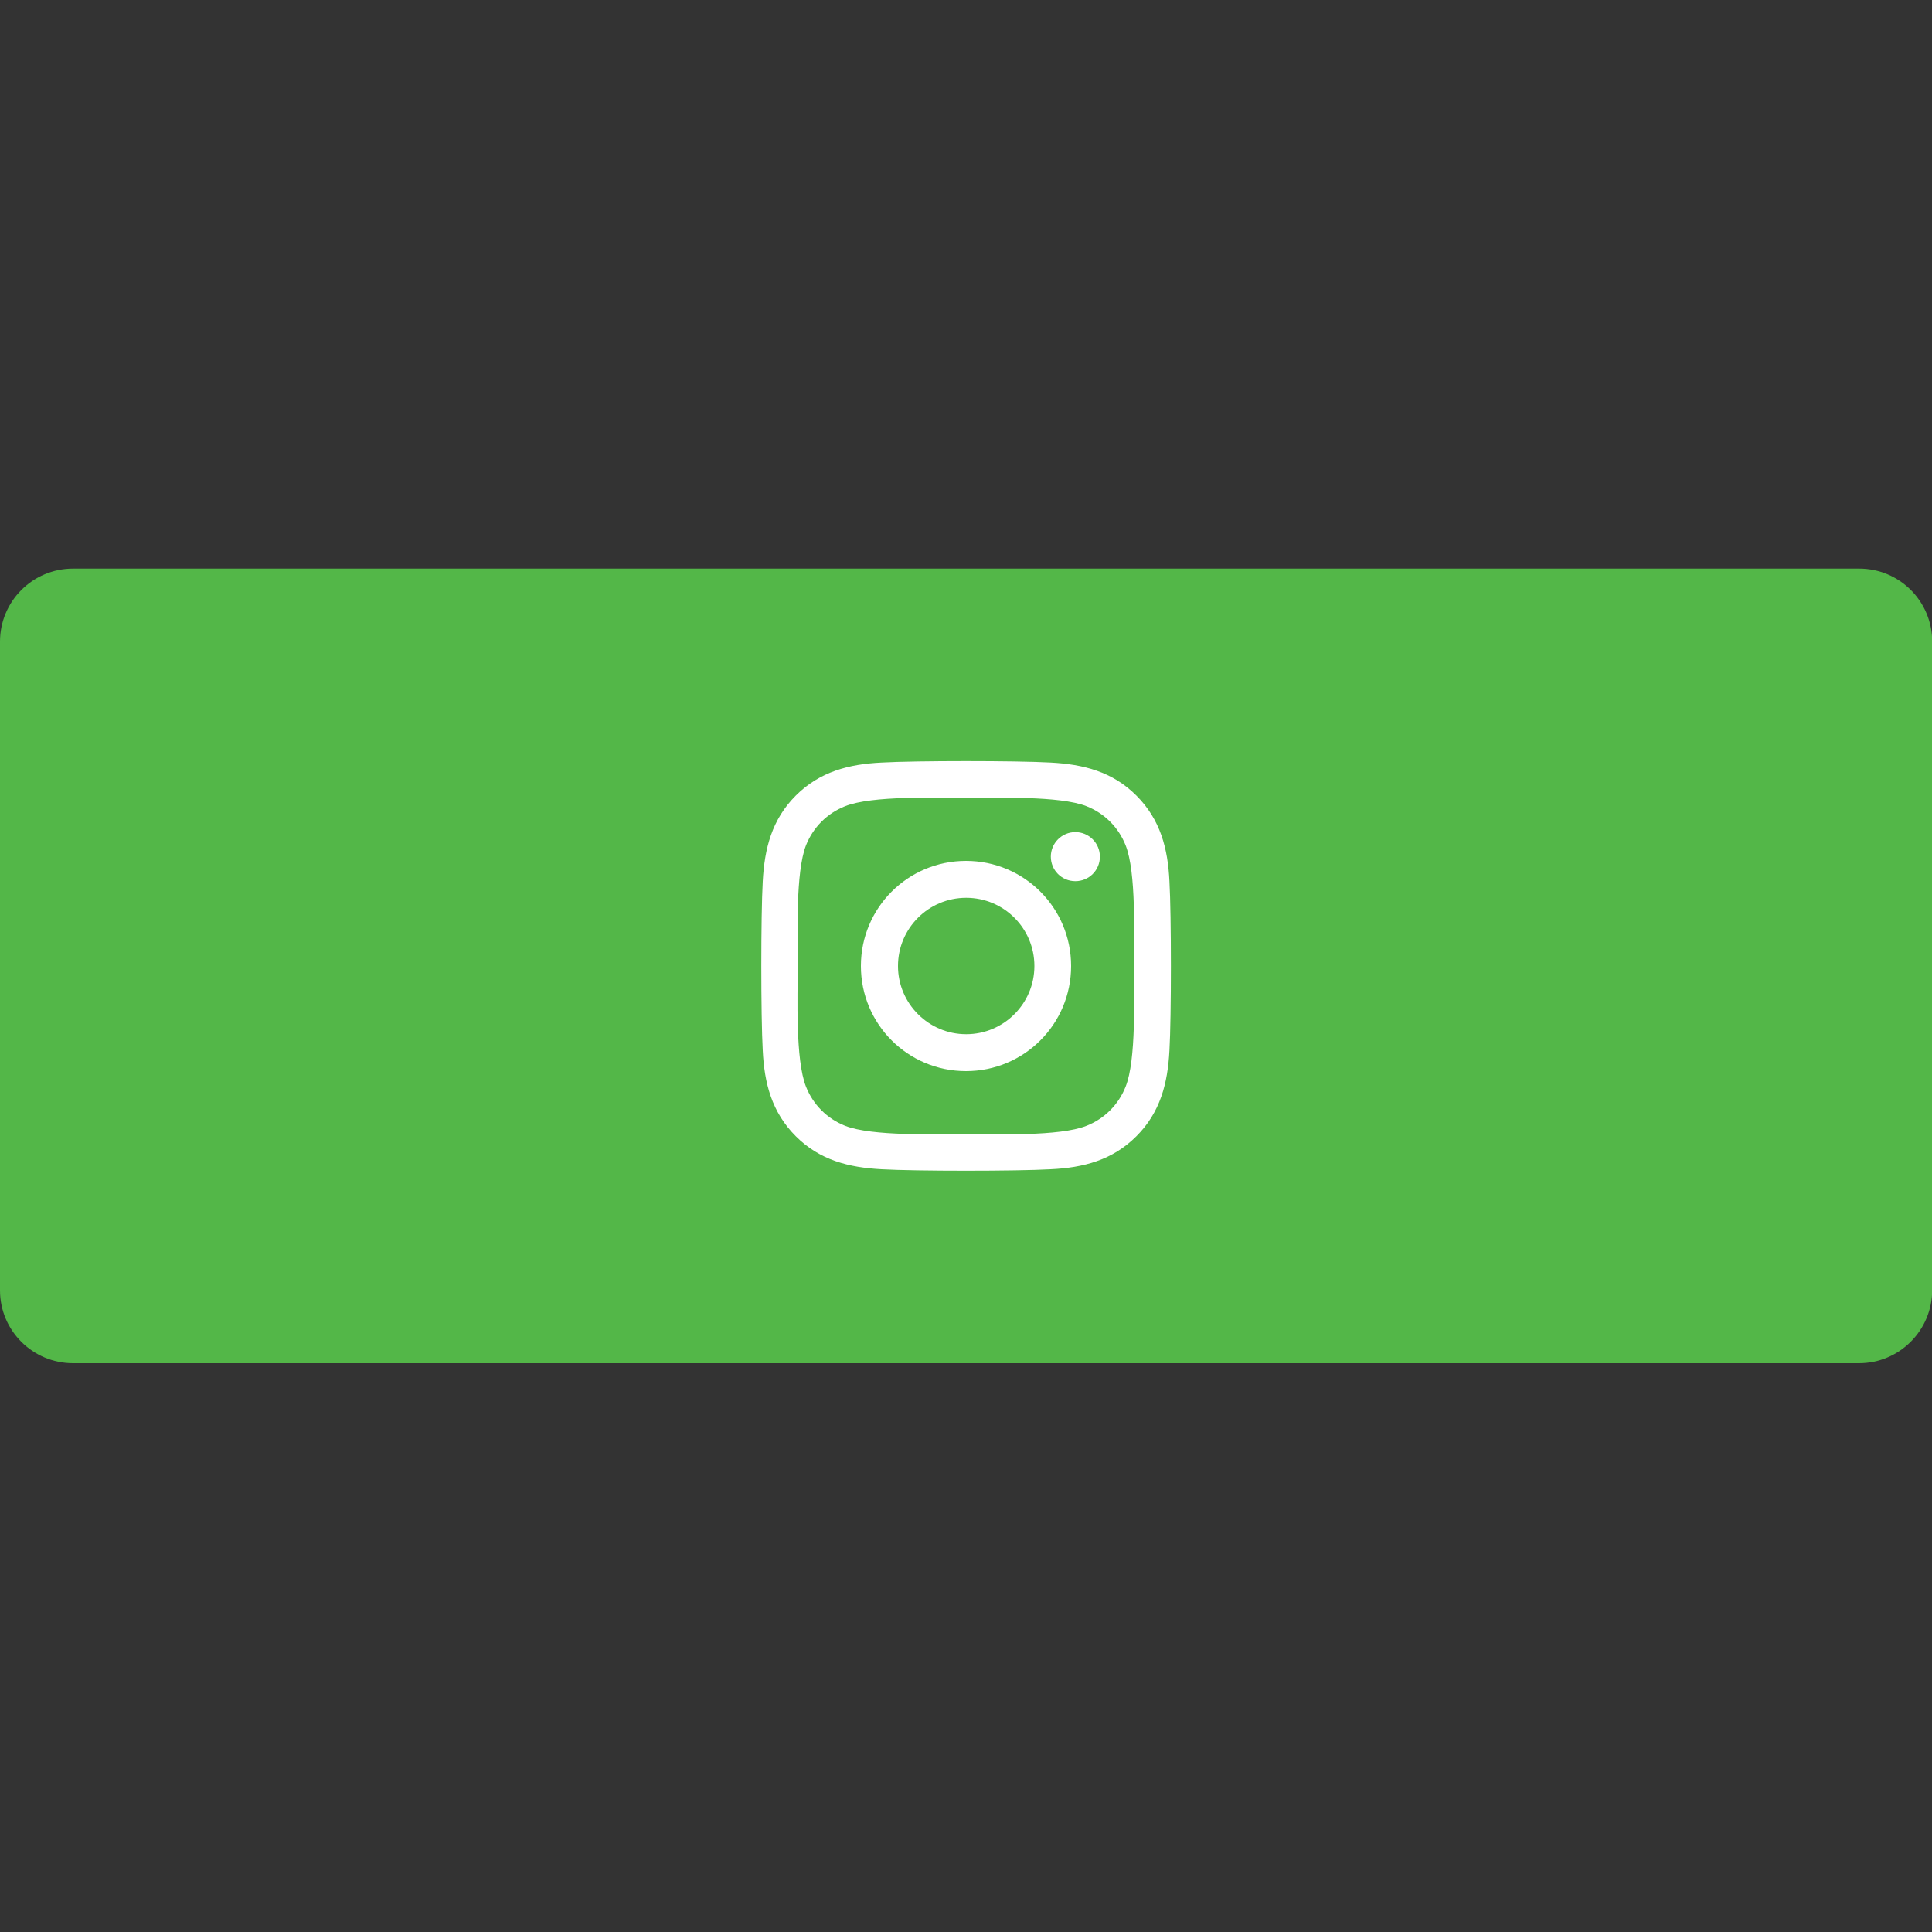 <?xml version="1.0" encoding="utf-8"?>
<!-- Generator: Adobe Illustrator 26.5.0, SVG Export Plug-In . SVG Version: 6.00 Build 0)  -->
<svg version="1.1" id="Layer_1" xmlns="http://www.w3.org/2000/svg" xmlns:xlink="http://www.w3.org/1999/xlink" x="0px" y="0px"
	 viewBox="0 0 1000 1000" style="enable-background:new 0 0 1000 1000;" xml:space="preserve">
<rect x="0" y="0" width="1000" height="1000" fill="#333333" stroke="none"/>
<style type="text/css">
	.st0{fill:#53B748;}
	.st1{fill:#40C706;stroke:#40C706;stroke-width:7;stroke-miterlimit:10;}
	.st2{fill:#40C706;stroke:#40C706;stroke-width:6;stroke-miterlimit:10;}
	.st3{fill:none;}
	.st4{fill:#FFFFFF;}
	.st5{fill:#40C706;}
</style>
<path class="st0" d="M962.2,705.6H37.8C16.9,705.6,0,688.7,0,667.9V332.1c0-20.9,16.9-37.8,37.8-37.8h924.5
	c20.9,0,37.8,16.9,37.8,37.8v335.7C1000,688.7,983.1,705.6,962.2,705.6z"/>
<g>
	<path class="st4" d="M605.3,543.7c-0.9,17-4.7,32-17.1,44.4c-12.4,12.4-27.4,16.3-44.4,17.1c-17.5,1-70,1-87.5,0
		c-17-0.9-32-4.7-44.4-17.1c-12.4-12.4-16.3-27.4-17.1-44.4c-1-17.5-1-70,0-87.5c0.9-17,4.7-32,17.1-44.4
		c12.4-12.4,27.5-16.3,44.4-17.1c17.5-1,70-1,87.5,0c17,0.9,32,4.7,44.4,17.1c12.4,12.4,16.3,27.4,17.1,44.4
		C606.3,473.8,606.3,526.2,605.3,543.7z M586.9,500c0-15.4,1.3-48.5-4.3-62.5c-3.7-9.3-10.9-16.5-20.2-20.2
		c-13.9-5.5-47.1-4.3-62.5-4.3c-15.4,0-48.5-1.3-62.5,4.3c-9.3,3.7-16.5,10.9-20.2,20.2c-5.5,13.9-4.3,47.1-4.3,62.5
		c0,15.4-1.3,48.5,4.3,62.5c3.7,9.3,10.9,16.5,20.2,20.2c13.9,5.5,47.1,4.3,62.5,4.3c15.4,0,48.5,1.3,62.5-4.3
		c9.3-3.7,16.5-10.9,20.2-20.2C588.2,548.6,586.9,515.4,586.9,500z M554.4,500c0,30.1-24.3,54.4-54.4,54.4s-54.4-24.3-54.4-54.4
		c0-30.1,24.3-54.4,54.4-54.4S554.4,469.9,554.4,500z M535.4,500c0-19.5-15.8-35.3-35.3-35.3s-35.3,15.8-35.3,35.3
		c0,19.5,15.9,35.3,35.3,35.3C519.5,535.3,535.4,519.5,535.4,500z M556.6,430.7c-7,0-12.7,5.7-12.7,12.7c0,7,5.6,12.7,12.7,12.7
		c7,0,12.7-5.6,12.7-12.7C569.3,436.4,563.6,430.7,556.6,430.7z"/>
</g>
</svg>
